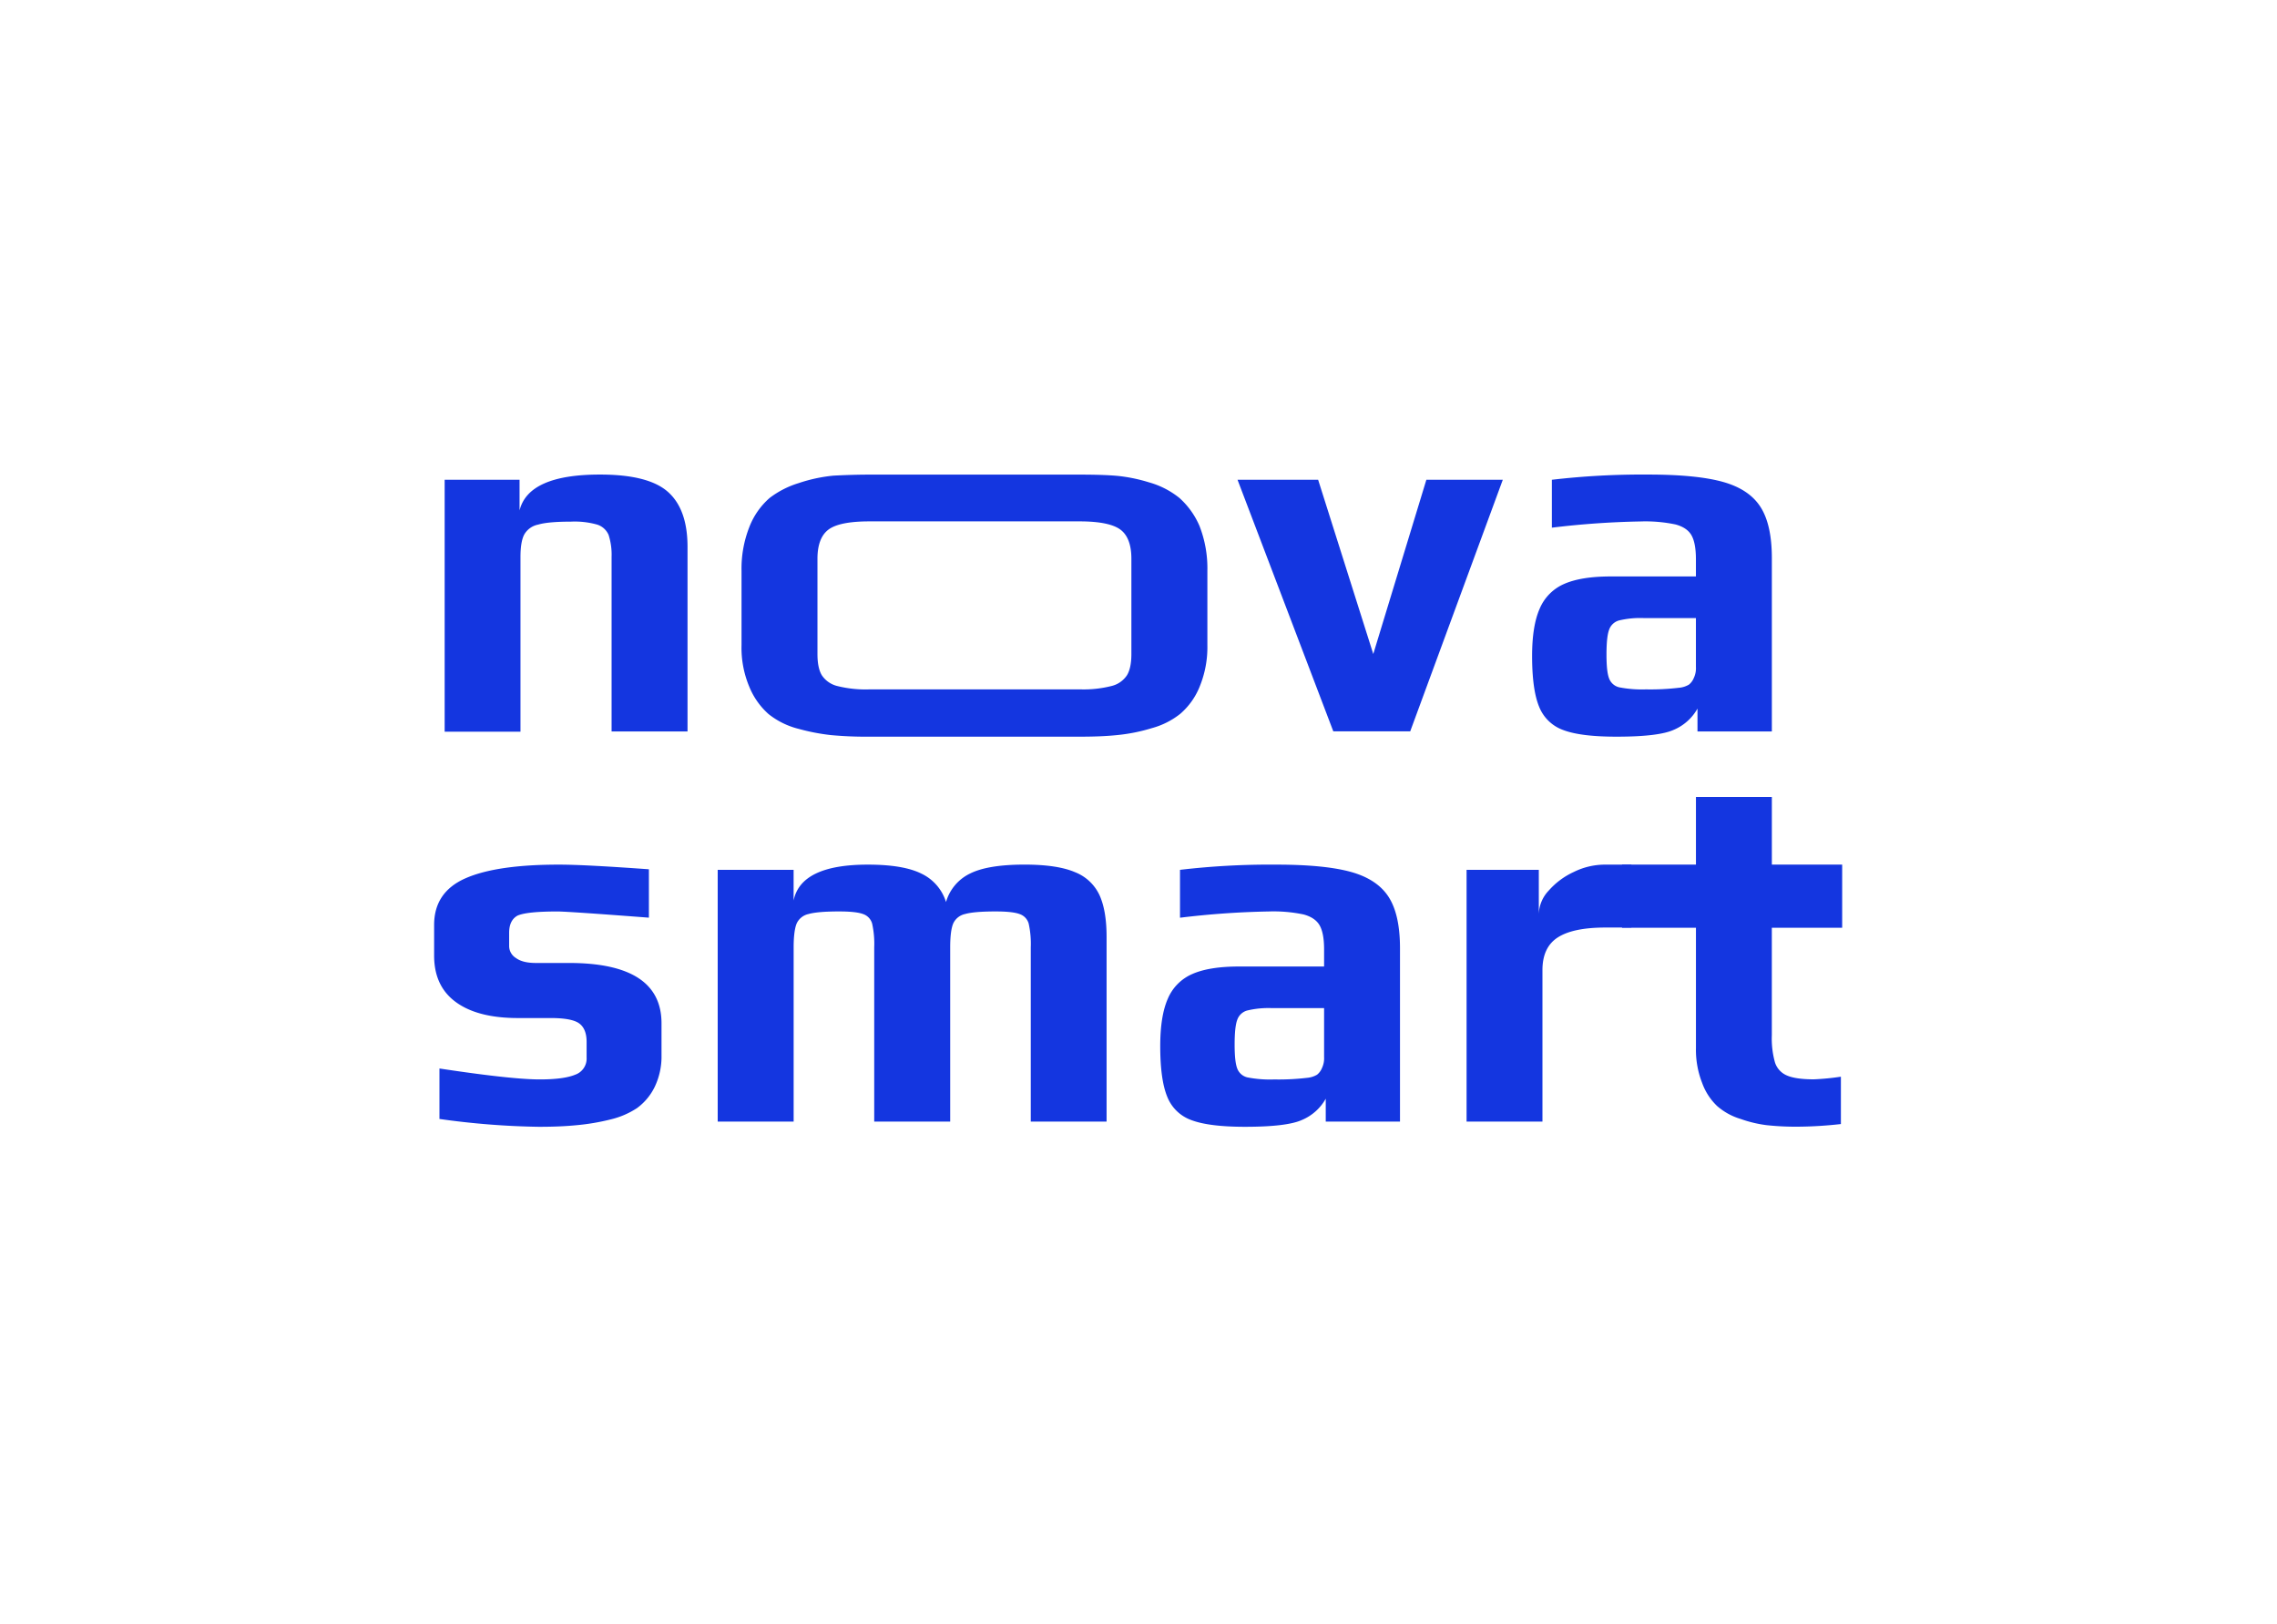 <?xml version="1.0" encoding="UTF-8"?> <svg xmlns="http://www.w3.org/2000/svg" id="Layer_1" data-name="Layer 1" viewBox="0 0 769.45 548.85"> <defs> <style>.cls-1{fill:#1436e0;}</style> </defs> <path class="cls-1" d="M150.26,162.12h25.31v10.37q3-12.15,27.23-12.13,16.35,0,22.94,5.88t6.59,18.55v62.38H206.67v-59a21.79,21.79,0,0,0-1-7.38,6.22,6.22,0,0,0-3.87-3.52,27.91,27.91,0,0,0-8.88-1c-5,0-8.73.31-11.07,1a6.93,6.93,0,0,0-4.74,3.43c-.83,1.64-1.23,4.16-1.23,7.55v59H150.26Z"></path> <path class="cls-1" d="M280.81,248.4a69.56,69.56,0,0,1-10.9-2.1,26.63,26.63,0,0,1-10.19-5,24.82,24.82,0,0,1-6.51-9.22A34,34,0,0,1,250.58,218V192.87a38.32,38.32,0,0,1,2.63-14.76,25,25,0,0,1,6.86-9.84,31.09,31.09,0,0,1,9.75-5,52.85,52.85,0,0,1,11.87-2.55q6.66-.34,12.12-.34h71.12q8,0,12.73.43A54.59,54.59,0,0,1,388.3,163a28.62,28.62,0,0,1,10.27,5.28,26.86,26.86,0,0,1,6.78,9.48A39.34,39.34,0,0,1,408,192.87V218a35.08,35.08,0,0,1-2.55,13.88,23.88,23.88,0,0,1-6.59,9.31,26.44,26.44,0,0,1-9.58,4.84,58.9,58.9,0,0,1-11.86,2.37q-5.11.53-12.22.53H293.81A127.93,127.93,0,0,1,280.81,248.4Zm94.83-16.6a8.7,8.7,0,0,0,5.18-3.61q1.5-2.46,1.5-7.2V188.82c0-4.68-1.23-8-3.69-9.84s-7-2.78-13.65-2.8H293.81q-10.2,0-13.88,2.8c-2.46,1.87-3.69,5.16-3.69,9.84V221c0,3.16.49,5.56,1.49,7.2a8.76,8.76,0,0,0,5.19,3.61,39.18,39.18,0,0,0,10.89,1.14h71.33A38.22,38.22,0,0,0,375.64,231.8Z"></path> <path class="cls-1" d="M418.19,162.12h27.24L464.06,221,482,162.12h25.83l-31.28,85h-26Z"></path> <path class="cls-1" d="M528.37,246.73a13.72,13.72,0,0,1-8.26-7.91q-2.37-5.7-2.38-17.13,0-10.2,2.56-16a15.8,15.8,0,0,1,8.25-8.36c3.81-1.68,9.06-2.54,15.73-2.54h28.82V189q0-5.46-1.49-8.1t-5.45-3.69a49.71,49.71,0,0,0-11.86-1,288.27,288.27,0,0,0-29.88,2.1V162.12a262.83,262.83,0,0,1,32.52-1.76q16.34,0,25.22,2.46t12.73,8.44c2.59,4,3.87,9.78,3.87,17.39v58.52H573.62v-7.73a16.55,16.55,0,0,1-8.08,7.2q-5.1,2.3-19.33,2.29Q534.24,248.93,528.37,246.73Zm38.93-14.32a8,8,0,0,0,3.42-1.06,5.59,5.59,0,0,0,1.67-2.28,7.61,7.61,0,0,0,.7-3.69V208.86H555.52a30.68,30.68,0,0,0-8.43.8,4.92,4.92,0,0,0-3.34,3.16c-.59,1.57-.88,4.36-.88,8.34s.29,6.56.88,8.09a4.79,4.79,0,0,0,3.42,3,39.8,39.8,0,0,0,9.06.7A80.76,80.76,0,0,0,567.3,232.41Z"></path> <path class="cls-1" d="M148.5,378.11V361.06q24.42,3.69,33.92,3.69,8.09,0,11.94-1.59a5.77,5.77,0,0,0,3.87-5.79v-5.28c0-2.93-.82-5-2.46-6.23s-4.86-1.85-9.66-1.85H175q-13.54,0-20.91-5.36c-4.93-3.58-7.39-8.81-7.39-15.73V312.55q0-11.07,10.55-15.74t31.8-4.64q8.44,0,30.23,1.57v16.35Q191.9,308,188.39,308c-6.91,0-11.42.46-13.53,1.41-1.88,1.05-2.81,3-2.81,5.79v4.57a4.77,4.77,0,0,0,2.29,3.95q2.28,1.68,6.67,1.68h11.25q31.28,0,31.28,20.39v10.71a23.76,23.76,0,0,1-2.28,10.73,19.35,19.35,0,0,1-6,7.21,28,28,0,0,1-9.05,3.86,74.52,74.52,0,0,1-11.51,1.93q-5.44.54-12.65.53A265.11,265.11,0,0,1,148.5,378.11Z"></path> <path class="cls-1" d="M242.53,293.93h25.65v10.36q2.46-12.14,25.13-12.12,12,0,18.11,3.07a15.77,15.77,0,0,1,8.26,9.57,15.4,15.4,0,0,1,8.17-9.65c4-2,10.16-3,18.37-3q11.07,0,17,2.54a15.25,15.25,0,0,1,8.35,7.83q2.37,5.25,2.37,14V379H348.32V320.11a31.64,31.64,0,0,0-.7-8,4.76,4.76,0,0,0-3.08-3.24q-2.37-.89-8.17-.88c-4.81,0-8.23.29-10.28.88a5.69,5.69,0,0,0-4,3.24c-.65,1.59-1,4.25-1,8V379H295.42V320.11a31.64,31.64,0,0,0-.7-8,4.75,4.75,0,0,0-3.07-3.24q-2.37-.89-8.18-.88-7.2,0-10.28.88a5.69,5.69,0,0,0-4,3.24c-.64,1.59-1,4.25-1,8V379H242.53Z"></path> <path class="cls-1" d="M402.71,378.54a13.72,13.72,0,0,1-8.26-7.91c-1.58-3.81-2.38-9.51-2.38-17.14q0-10.19,2.56-16a15.76,15.76,0,0,1,8.26-8.35q5.7-2.53,15.72-2.54h28.83v-5.8q0-5.44-1.5-8.09T440.49,309a49.6,49.6,0,0,0-11.86-1,288.8,288.8,0,0,0-29.88,2.11V293.93a261,261,0,0,1,32.52-1.76q16.35,0,25.22,2.46t12.74,8.43q3.87,6,3.86,17.4V379H448v-7.74a16.55,16.55,0,0,1-8.09,7.21q-5.1,2.3-19.33,2.29Q408.6,380.74,402.71,378.54Zm38.93-14.32a8.1,8.1,0,0,0,3.42-1.06,5.57,5.57,0,0,0,1.68-2.29,7.68,7.68,0,0,0,.7-3.69V340.66H429.86a30.67,30.67,0,0,0-8.43.81,4.94,4.94,0,0,0-3.34,3.16c-.59,1.57-.88,4.36-.88,8.33s.29,6.57.88,8.1a4.83,4.83,0,0,0,3.42,3,39.8,39.8,0,0,0,9.06.7A82.23,82.23,0,0,0,441.64,364.22Z"></path> <path class="cls-1" d="M495.59,293.93H520v14.93a12,12,0,0,1,3.34-7.91,25.37,25.37,0,0,1,8.52-6.32,23.7,23.7,0,0,1,10.29-2.46h9.13v21.26h-8.78q-10.9,0-16.09,3.34t-5.18,11.07V379H495.59Z"></path> <path class="cls-1" d="M597,380.21a41.28,41.28,0,0,1-8.79-2.1,21.26,21.26,0,0,1-8-4.41,20.24,20.24,0,0,1-5-7.72,30.59,30.59,0,0,1-2.11-11.79V309.74l-5.52.38V294.31l5.52-.38V269.31h25.65v24.62h23.38v15.81H598.74V349.8A30,30,0,0,0,599.8,359a7.13,7.13,0,0,0,4,4.4q3,1.32,9.14,1.32a84.49,84.49,0,0,0,9.14-.89v16a136.53,136.53,0,0,1-14.24.89A91.91,91.91,0,0,1,597,380.21Z"></path> <rect class="cls-1" x="548.12" y="292.16" width="74.39" height="21.34"></rect> </svg> 